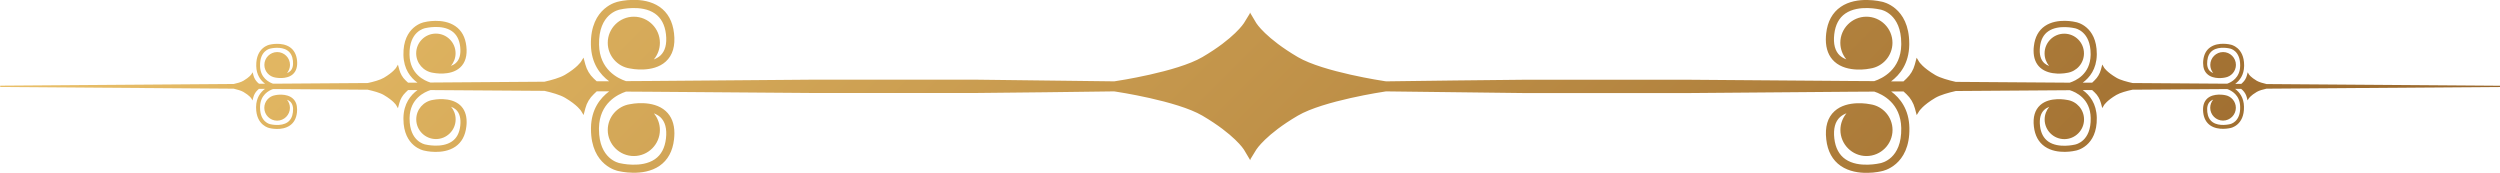 <svg xmlns="http://www.w3.org/2000/svg" fill="none" viewBox="0 0 217 15" height="15" width="217">
<g clip-path="url(#clip0_2016_242)">
<path fill="url(#paint0_linear_2016_242)" d="M217 7.443L196.735 7.296C196.437 7.226 196.1 7.131 195.896 7.017C195.362 6.705 195.203 6.457 195.203 6.451L195.102 6.273L195.025 6.565C194.962 6.794 194.841 7.004 194.669 7.163L194.549 7.277H194.021C194.402 6.991 194.777 6.515 194.79 5.726C194.79 5.707 194.79 5.688 194.79 5.663C194.79 4.093 193.633 3.877 193.633 3.877C193.589 3.864 192.565 3.61 191.86 4.099C191.504 4.341 191.3 4.722 191.243 5.231C191.23 5.32 191.231 5.409 191.231 5.491C191.231 5.898 191.351 6.216 191.599 6.438C192.146 6.934 193.087 6.743 193.131 6.731C193.665 6.648 194.078 6.19 194.078 5.631C194.078 5.015 193.576 4.519 192.966 4.519C192.356 4.519 191.853 5.021 191.853 5.631C191.853 5.898 191.949 6.146 192.108 6.337C192.006 6.298 191.911 6.248 191.834 6.178C191.625 5.987 191.542 5.682 191.593 5.262C191.637 4.862 191.796 4.563 192.063 4.379C192.635 3.985 193.544 4.207 193.563 4.214C193.602 4.22 194.447 4.392 194.447 5.663C194.447 5.682 194.447 5.701 194.447 5.72C194.428 6.756 193.678 7.144 193.315 7.265L185.103 7.207C184.62 7.099 184.035 6.947 183.698 6.743C182.878 6.26 182.636 5.879 182.636 5.873L182.478 5.599L182.357 6.051C182.261 6.4 182.077 6.718 181.81 6.972L181.6 7.176H180.78C181.378 6.737 181.975 6 182.001 4.767C182.001 4.735 182.001 4.703 182.001 4.671C182.001 2.25 180.221 1.926 180.221 1.926C180.157 1.907 178.581 1.519 177.494 2.262C176.947 2.637 176.63 3.222 176.541 4.004C176.521 4.144 176.515 4.277 176.515 4.404C176.515 5.034 176.706 5.523 177.081 5.866C177.926 6.629 179.376 6.337 179.433 6.324C180.259 6.197 180.888 5.491 180.888 4.633C180.888 3.686 180.119 2.924 179.178 2.924C178.238 2.924 177.469 3.693 177.469 4.633C177.469 5.046 177.615 5.428 177.863 5.726C177.71 5.669 177.564 5.587 177.443 5.479C177.125 5.186 176.998 4.716 177.068 4.074C177.138 3.451 177.38 2.993 177.793 2.714C178.676 2.104 180.075 2.447 180.107 2.453C180.164 2.466 181.467 2.72 181.467 4.684C181.467 4.71 181.467 4.741 181.467 4.767C181.435 6.451 180.164 7.01 179.649 7.176L169.758 7.106C169.135 6.966 168.41 6.762 167.985 6.515C166.904 5.879 166.58 5.371 166.58 5.364L166.364 5.008L166.205 5.606C166.084 6.07 165.83 6.489 165.48 6.82L165.219 7.068H164.139C164.921 6.483 165.696 5.51 165.722 3.902C165.722 3.858 165.722 3.82 165.722 3.782C165.722 0.585 163.37 0.152 163.37 0.152C163.281 0.133 161.202 -0.388 159.772 0.597C159.054 1.093 158.628 1.868 158.513 2.898C158.494 3.082 158.482 3.254 158.482 3.426C158.482 4.252 158.736 4.9 159.232 5.351C160.344 6.362 162.257 5.968 162.34 5.949C163.427 5.784 164.266 4.843 164.266 3.712C164.266 2.466 163.249 1.449 162.003 1.449C160.757 1.449 159.74 2.466 159.74 3.712C159.74 4.258 159.937 4.76 160.261 5.154C160.058 5.078 159.867 4.97 159.708 4.83C159.282 4.443 159.117 3.82 159.213 2.974C159.308 2.154 159.626 1.551 160.172 1.176C161.342 0.368 163.185 0.826 163.23 0.832C163.306 0.845 165.029 1.188 165.029 3.775C165.029 3.813 165.029 3.851 165.029 3.883C164.991 6.044 163.395 6.807 162.683 7.042L160.579 7.029L146.468 6.921H132.356C128.345 6.96 124.334 7.004 120.323 7.061L120.183 7.042C120.132 7.036 114.857 6.248 112.657 4.957C109.873 3.324 109.053 2.021 109.047 2.008L108.525 1.131V1.112H108.519L108.5 1.087L108.475 1.188L107.972 2.008C107.972 2.008 107.146 3.33 104.362 4.957C102.162 6.248 96.887 7.036 96.836 7.042L96.715 7.061C92.698 7.004 88.687 6.96 84.669 6.915H70.558L56.446 7.029L54.336 7.042C53.624 6.807 52.041 6.044 51.997 3.883C51.939 1.182 53.719 0.845 53.821 0.826C53.84 0.826 55.683 0.368 56.847 1.176C57.387 1.551 57.711 2.154 57.806 2.974C57.902 3.82 57.736 4.443 57.311 4.83C57.145 4.976 56.955 5.085 56.751 5.161C57.082 4.767 57.279 4.265 57.279 3.712C57.279 2.466 56.262 1.449 55.016 1.449C53.77 1.449 52.753 2.466 52.753 3.712C52.753 4.843 53.592 5.784 54.679 5.943C54.762 5.962 56.675 6.356 57.787 5.345C58.391 4.798 58.633 3.972 58.506 2.892C58.391 1.862 57.965 1.087 57.247 0.591C55.81 -0.394 53.738 0.121 53.675 0.14C53.649 0.14 51.221 0.591 51.291 3.896C51.323 5.504 52.092 6.476 52.874 7.055H51.793L51.532 6.813C51.183 6.483 50.935 6.063 50.808 5.593L50.649 5.002L50.433 5.351C50.433 5.351 50.109 5.866 49.028 6.502C48.602 6.75 47.877 6.953 47.261 7.093L37.357 7.163C36.843 7.004 35.578 6.438 35.546 4.754C35.501 2.707 36.849 2.453 36.925 2.44C36.938 2.44 38.336 2.091 39.22 2.701C39.633 2.987 39.875 3.445 39.945 4.061C40.014 4.703 39.894 5.173 39.569 5.466C39.449 5.58 39.296 5.657 39.144 5.72C39.392 5.421 39.544 5.04 39.544 4.627C39.544 3.68 38.775 2.917 37.834 2.917C36.893 2.917 36.124 3.686 36.124 4.627C36.124 5.485 36.76 6.197 37.58 6.318C37.644 6.33 39.093 6.629 39.932 5.866C40.389 5.453 40.574 4.824 40.478 4.01C40.389 3.229 40.072 2.644 39.525 2.269C38.438 1.519 36.868 1.913 36.824 1.926C36.804 1.926 34.967 2.269 35.018 4.773C35.044 6.006 35.635 6.743 36.239 7.176H35.419L35.209 6.979C34.942 6.731 34.758 6.407 34.662 6.057L34.541 5.612L34.383 5.879C34.383 5.879 34.141 6.267 33.321 6.75C32.984 6.947 32.399 7.106 31.916 7.207L23.697 7.265C23.335 7.137 22.591 6.756 22.572 5.72C22.54 4.392 23.418 4.226 23.468 4.214C23.475 4.214 24.384 3.985 24.956 4.385C25.223 4.57 25.382 4.868 25.426 5.269C25.471 5.682 25.394 5.993 25.185 6.178C25.102 6.254 25.007 6.305 24.911 6.343C25.07 6.152 25.172 5.904 25.172 5.631C25.172 5.015 24.67 4.519 24.059 4.519C23.449 4.519 22.947 5.021 22.947 5.631C22.947 6.19 23.36 6.648 23.894 6.731C23.932 6.737 24.873 6.934 25.426 6.438C25.719 6.171 25.839 5.765 25.782 5.231C25.725 4.722 25.515 4.341 25.166 4.099C24.46 3.616 23.437 3.871 23.411 3.877C23.398 3.877 22.203 4.099 22.242 5.726C22.254 6.508 22.629 6.985 23.011 7.271H22.483L22.362 7.163C22.191 6.998 22.07 6.794 22.006 6.565L21.93 6.273L21.822 6.445C21.822 6.445 21.663 6.699 21.129 7.01C20.926 7.131 20.589 7.226 20.29 7.29L0.019 7.436V7.551L20.284 7.697C20.582 7.767 20.919 7.862 21.123 7.976C21.657 8.288 21.816 8.536 21.816 8.542L21.917 8.72L21.994 8.428C22.057 8.199 22.178 7.989 22.35 7.83L22.47 7.716H22.998C22.617 8.002 22.242 8.479 22.229 9.267C22.229 9.286 22.229 9.305 22.229 9.33C22.229 10.9 23.386 11.116 23.386 11.116C23.43 11.129 24.454 11.383 25.159 10.894C25.515 10.652 25.719 10.271 25.776 9.762C25.788 9.674 25.788 9.585 25.788 9.502C25.788 9.095 25.668 8.777 25.42 8.555C24.873 8.059 23.932 8.25 23.888 8.262C23.354 8.345 22.941 8.803 22.941 9.362C22.941 9.979 23.443 10.474 24.053 10.474C24.663 10.474 25.166 9.972 25.166 9.362C25.166 9.095 25.07 8.847 24.911 8.657C25.013 8.695 25.108 8.746 25.185 8.815C25.394 9.006 25.477 9.311 25.426 9.731C25.382 10.131 25.223 10.43 24.956 10.614C24.384 11.008 23.475 10.786 23.456 10.779C23.418 10.773 22.572 10.601 22.572 9.33C22.572 9.311 22.572 9.292 22.572 9.273C22.591 8.237 23.341 7.849 23.704 7.729L31.916 7.786C32.399 7.894 32.984 8.046 33.321 8.25C34.141 8.733 34.383 9.114 34.383 9.121L34.541 9.394L34.662 8.943C34.758 8.593 34.942 8.275 35.209 8.021L35.419 7.818H36.239C35.641 8.256 35.044 8.993 35.018 10.226C35.018 10.258 35.018 10.29 35.018 10.322C35.018 12.743 36.798 13.068 36.798 13.068C36.862 13.087 38.438 13.474 39.525 12.731C40.072 12.356 40.389 11.771 40.478 10.989C40.498 10.849 40.504 10.716 40.504 10.589C40.504 9.96 40.313 9.47 39.938 9.127C39.093 8.364 37.644 8.657 37.586 8.669C36.76 8.796 36.131 9.502 36.131 10.36C36.131 11.307 36.9 12.07 37.84 12.07C38.781 12.07 39.55 11.301 39.55 10.36C39.55 9.947 39.404 9.565 39.156 9.267C39.309 9.324 39.455 9.407 39.576 9.515C39.894 9.807 40.021 10.277 39.951 10.919C39.881 11.542 39.639 12 39.226 12.279C38.343 12.89 36.944 12.546 36.913 12.54C36.855 12.527 35.552 12.273 35.552 10.309C35.552 10.284 35.552 10.252 35.552 10.226C35.584 8.549 36.855 7.983 37.37 7.818L47.261 7.887C47.884 8.027 48.608 8.231 49.034 8.479C50.115 9.114 50.439 9.623 50.439 9.629L50.655 9.985L50.814 9.387C50.935 8.924 51.189 8.504 51.539 8.174L51.8 7.926H52.88C52.098 8.51 51.323 9.483 51.297 11.091C51.297 11.135 51.297 11.174 51.297 11.212C51.297 14.409 53.649 14.841 53.649 14.841C53.738 14.86 55.817 15.381 57.247 14.396C57.965 13.9 58.391 13.125 58.506 12.095C58.525 11.911 58.538 11.739 58.538 11.568C58.538 10.741 58.283 10.093 57.787 9.642C56.675 8.631 54.762 9.025 54.679 9.044C53.592 9.21 52.753 10.15 52.753 11.282C52.753 12.527 53.77 13.544 55.016 13.544C56.262 13.544 57.279 12.527 57.279 11.282C57.279 10.735 57.082 10.233 56.758 9.839C56.961 9.915 57.152 10.023 57.311 10.163C57.736 10.551 57.902 11.174 57.806 12.019C57.711 12.839 57.393 13.443 56.847 13.818C55.677 14.625 53.834 14.167 53.789 14.161C53.713 14.148 51.99 13.805 51.99 11.218C51.99 11.18 51.99 11.142 51.99 11.11C52.028 8.949 53.624 8.186 54.336 7.951L56.44 7.964L70.551 8.072H84.663C88.674 8.034 92.685 7.989 96.696 7.932L96.836 7.951C96.887 7.957 102.162 8.746 104.362 10.036C107.146 11.669 107.966 12.972 107.972 12.985L108.494 13.862V13.881H108.5L108.519 13.907L108.544 13.805L109.047 12.985C109.047 12.985 109.873 11.663 112.657 10.036C114.857 8.746 120.132 7.957 120.183 7.951L120.304 7.932C124.321 7.989 128.332 8.034 132.35 8.078H146.461L160.573 7.964L162.69 7.951C163.402 8.186 164.984 8.949 165.029 11.11C165.086 13.811 163.306 14.148 163.204 14.167C163.185 14.167 161.342 14.625 160.179 13.818C159.638 13.443 159.314 12.839 159.219 12.019C159.124 11.174 159.289 10.551 159.715 10.163C159.88 10.017 160.071 9.909 160.274 9.832C159.95 10.226 159.747 10.729 159.747 11.282C159.747 12.527 160.764 13.544 162.009 13.544C163.255 13.544 164.272 12.527 164.272 11.282C164.272 10.15 163.433 9.21 162.346 9.051C162.264 9.032 160.35 8.637 159.238 9.648C158.634 10.195 158.393 11.021 158.52 12.101C158.634 13.131 159.06 13.907 159.778 14.402C161.215 15.387 163.287 14.873 163.351 14.854C163.376 14.854 165.804 14.402 165.734 11.097C165.703 9.489 164.933 8.517 164.152 7.938H165.226L165.486 8.18C165.836 8.51 166.084 8.93 166.211 9.4L166.37 9.991L166.586 9.642C166.586 9.642 166.91 9.127 167.991 8.491C168.417 8.243 169.141 8.04 169.758 7.9L179.662 7.83C180.176 7.989 181.441 8.555 181.473 10.239C181.518 12.286 180.17 12.54 180.094 12.553C180.081 12.553 178.683 12.902 177.799 12.292C177.386 12.006 177.144 11.549 177.074 10.932C177.005 10.29 177.125 9.82 177.45 9.527C177.57 9.413 177.723 9.337 177.875 9.273C177.627 9.572 177.475 9.953 177.475 10.366C177.475 11.313 178.244 12.076 179.185 12.076C180.126 12.076 180.895 11.307 180.895 10.366C180.895 9.508 180.259 8.796 179.439 8.676C179.376 8.663 177.926 8.364 177.087 9.127C176.63 9.54 176.445 10.169 176.541 10.983C176.63 11.765 176.947 12.349 177.494 12.724C178.581 13.474 180.151 13.08 180.196 13.068C180.215 13.068 182.052 12.724 182.001 10.22C181.975 8.987 181.384 8.25 180.78 7.818H181.6L181.81 8.015C182.077 8.262 182.261 8.587 182.357 8.936L182.478 9.381L182.636 9.114C182.636 9.114 182.878 8.726 183.698 8.243C184.035 8.046 184.62 7.887 185.103 7.786L193.322 7.729C193.684 7.856 194.428 8.237 194.447 9.273C194.479 10.601 193.602 10.767 193.551 10.779C193.544 10.779 192.635 11.008 192.063 10.608C191.796 10.424 191.637 10.125 191.593 9.724C191.548 9.311 191.625 9 191.834 8.809C191.917 8.733 192.012 8.682 192.108 8.644C191.949 8.835 191.847 9.082 191.847 9.356C191.847 9.972 192.349 10.468 192.959 10.468C193.57 10.468 194.072 9.966 194.072 9.356C194.072 8.796 193.659 8.339 193.125 8.256C193.087 8.25 192.146 8.053 191.593 8.549C191.3 8.815 191.18 9.222 191.237 9.756C191.294 10.265 191.504 10.646 191.853 10.887C192.559 11.37 193.582 11.116 193.608 11.11C193.621 11.11 194.816 10.887 194.777 9.26C194.765 8.479 194.39 8.002 194.008 7.716H194.536L194.657 7.824C194.828 7.989 194.949 8.193 195.013 8.421L195.089 8.714L195.197 8.542C195.197 8.542 195.356 8.288 195.89 7.976C196.093 7.856 196.43 7.76 196.729 7.697L217 7.551V7.436V7.443Z"></path>
</g>
<defs>
<linearGradient gradientUnits="userSpaceOnUse" y2="61.784" x2="162.768" y1="-46.773" x1="54.221" id="paint0_linear_2016_242">
<stop stop-color="#E9BF68"></stop>
<stop stop-color="#9D6B2E" offset="0.96"></stop>
<stop stop-color="#9A682C" offset="1"></stop>
</linearGradient>
<clipPath id="clip0_2016_242">
<rect fill="white" height="15" width="217"></rect>
</clipPath>
</defs>
</svg>
